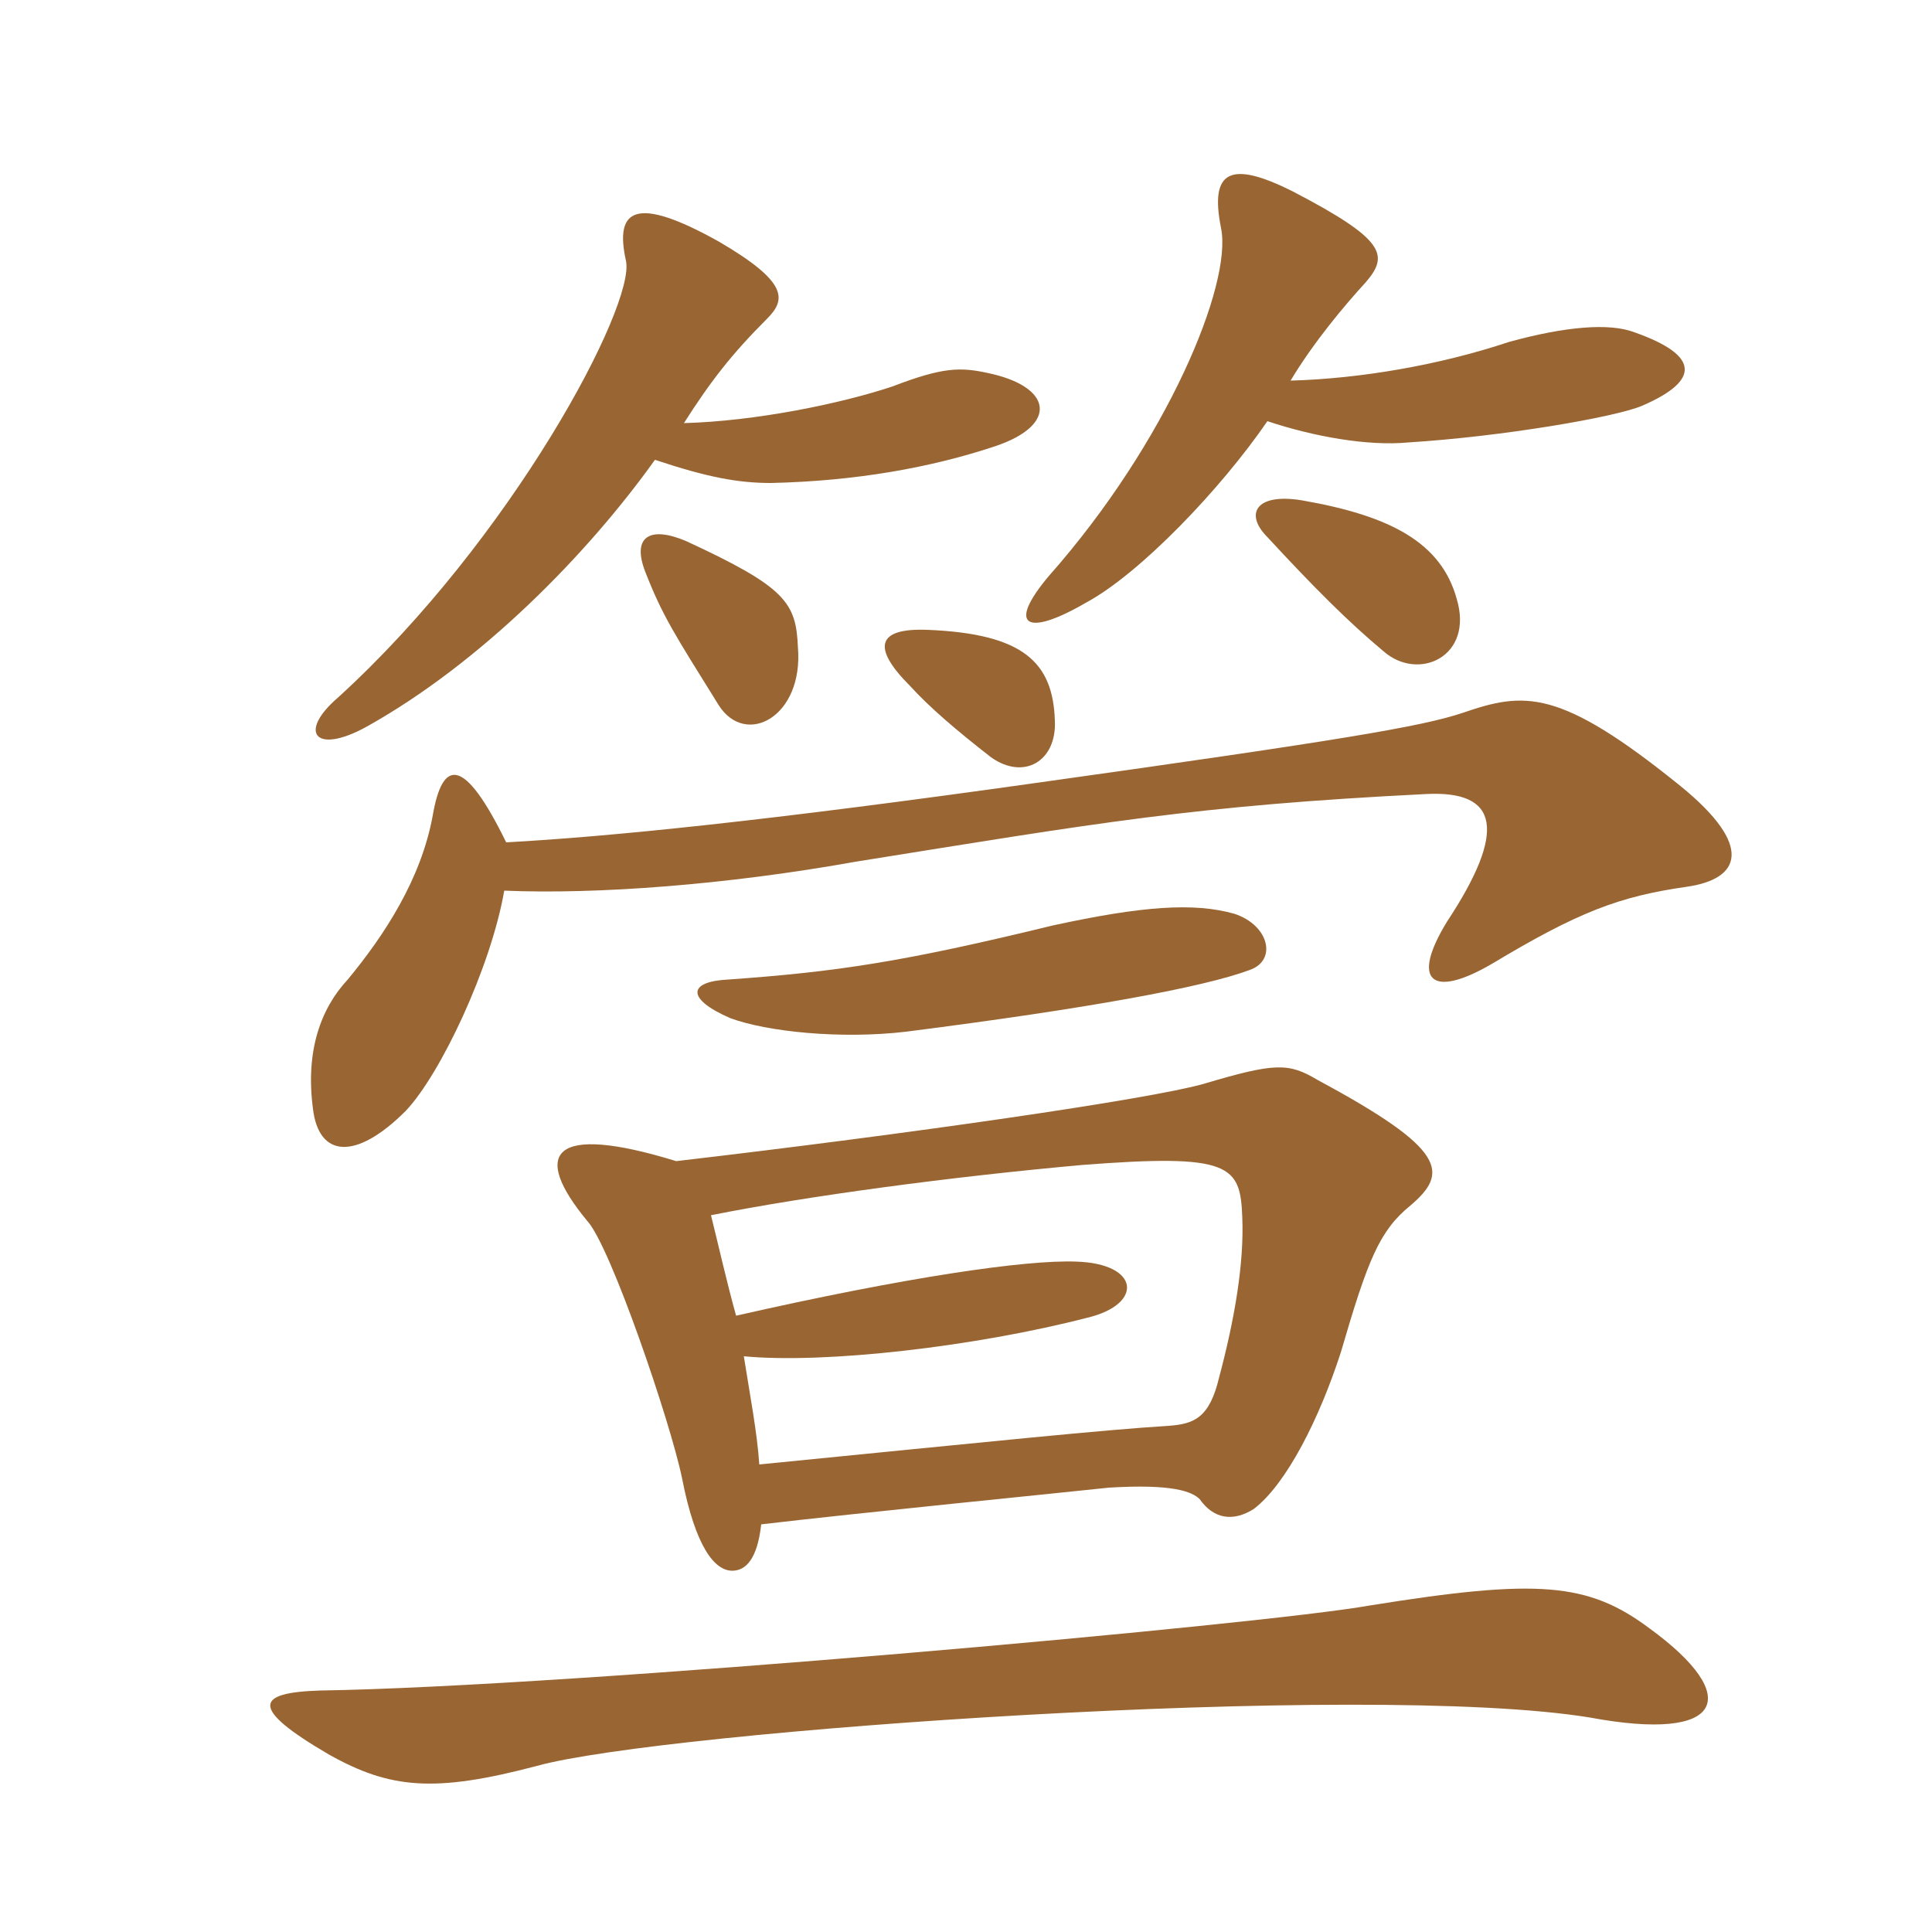 <svg xmlns="http://www.w3.org/2000/svg" xmlns:xlink="http://www.w3.org/1999/xlink" width="150" height="150"><path fill="#996633" padding="10" d="M128.10 126.45C123.30 122.85 119.40 122.55 106.35 124.65C97.95 126.15 44.40 130.95 24.90 131.25C19.80 131.40 19.35 132.60 25.50 136.20C30.30 138.90 33.75 139.20 41.70 137.10C51.45 134.40 106.05 130.50 123.45 133.35C133.95 135.30 135.30 131.70 128.10 126.45ZM97.05 75.30C99.15 74.55 98.55 71.85 95.85 70.95C92.70 70.05 88.65 70.35 81.75 71.85C70.05 74.70 64.95 75.45 56.55 76.05C53.40 76.20 53.25 77.55 56.70 79.05C59.55 80.10 65.25 80.70 70.35 80.10C84.45 78.30 93.45 76.65 97.05 75.30ZM81.90 55.95C81.75 51.45 79.50 49.20 72 48.90C68.10 48.75 67.65 50.25 70.65 53.25C72.15 54.90 74.25 56.70 76.95 58.80C79.50 60.60 82.05 59.10 81.90 55.95ZM59.10 118.35C66.75 117.45 81.90 115.95 86.10 115.50C91.05 115.20 92.55 115.80 93.15 116.40C94.20 117.90 95.70 118.20 97.35 117.15C99.90 115.20 102.45 110.10 104.10 105C106.20 97.80 107.10 95.55 109.50 93.60C112.50 91.05 112.35 89.25 102.30 83.85C100.05 82.50 99 82.50 93.45 84.15C89.25 85.35 70.50 88.05 52.50 90.15C42.75 87.15 41.25 89.55 45.60 94.80C47.40 96.75 52.05 110.40 52.95 114.75C54 120.15 55.50 121.95 56.85 121.95C57.90 121.95 58.80 121.05 59.10 118.35ZM57.75 105.30C64.05 105.90 75.75 104.55 84.45 102.30C88.80 101.25 88.50 98.10 83.55 97.95C79.65 97.80 70.35 99.15 57.15 102.15C56.40 99.45 55.80 96.75 55.20 94.35C62.70 92.85 73.95 91.35 84 90.45C95.55 89.55 96.30 90.45 96.45 94.50C96.60 98.10 95.85 102.45 94.65 106.95C93.90 110.10 92.70 110.55 90.75 110.70C85.80 111 77.10 111.90 58.95 113.70C58.80 111.30 58.20 108.15 57.75 105.30ZM39.15 69.15C46.35 69.45 56.40 68.70 66.45 66.90C85.20 63.90 92.70 62.55 110.70 61.65C116.40 61.35 117 64.50 112.35 71.55C109.50 76.20 111.15 77.55 115.80 74.85C122.55 70.80 125.70 69.60 130.95 68.85C135.15 68.25 136.20 65.70 130.50 61.05C121.05 53.40 118.35 53.70 113.55 55.35C110.40 56.40 104.25 57.45 80.70 60.75C59.40 63.75 47.40 64.95 39.30 65.40C36 58.65 34.35 58.95 33.60 63.30C32.70 68.25 29.85 72.60 27 76.05C24.90 78.30 23.70 81.60 24.30 86.10C24.75 89.85 27.60 90.15 31.50 86.25C34.20 83.40 38.10 75.15 39.15 69.15ZM61.95 50.25C61.80 46.80 61.05 45.60 53.25 42C50.40 40.80 49.05 41.70 50.10 44.40C51.45 47.85 52.35 49.20 55.80 54.75C57.90 58.05 62.40 55.65 61.95 50.25ZM113.10 46.50C111.90 42.15 108 40.05 101.10 38.85C97.50 38.25 96.60 39.90 98.40 41.70C102 45.60 104.70 48.30 107.40 50.55C110.10 52.95 114.45 51 113.10 46.50ZM100.20 29.55C102 26.55 104.40 23.70 106.05 21.90C107.85 19.80 107.55 18.60 100.35 14.85C95.55 12.45 93.90 13.20 94.80 17.70C95.70 22.05 90.60 34.35 81.45 44.70C78.15 48.60 79.65 49.50 84.30 46.80C88.50 44.55 94.80 37.95 98.40 32.70C102 33.90 106.20 34.65 109.35 34.35C116.55 33.90 125.40 32.40 127.50 31.50C132 29.55 132 27.60 126.90 25.80C124.95 25.05 121.50 25.35 117.15 26.55C111.75 28.35 105.60 29.40 100.20 29.55ZM53.10 32.85C55.20 29.55 56.85 27.45 59.55 24.75C61.05 23.25 61.20 21.90 55.80 18.75C49.35 15.15 47.70 16.20 48.60 20.25C49.35 23.70 39.75 41.85 26.25 54.15C23.10 56.85 24.45 58.65 28.50 56.40C37.35 51.45 45.60 43.05 50.85 35.70C54.90 37.05 57.30 37.50 59.85 37.50C66.45 37.35 72.30 36.30 77.25 34.65C82.20 33 81.75 30 76.65 28.95C74.55 28.50 73.20 28.50 69.30 30C65.25 31.35 58.65 32.70 53.10 32.85Z"/></svg>